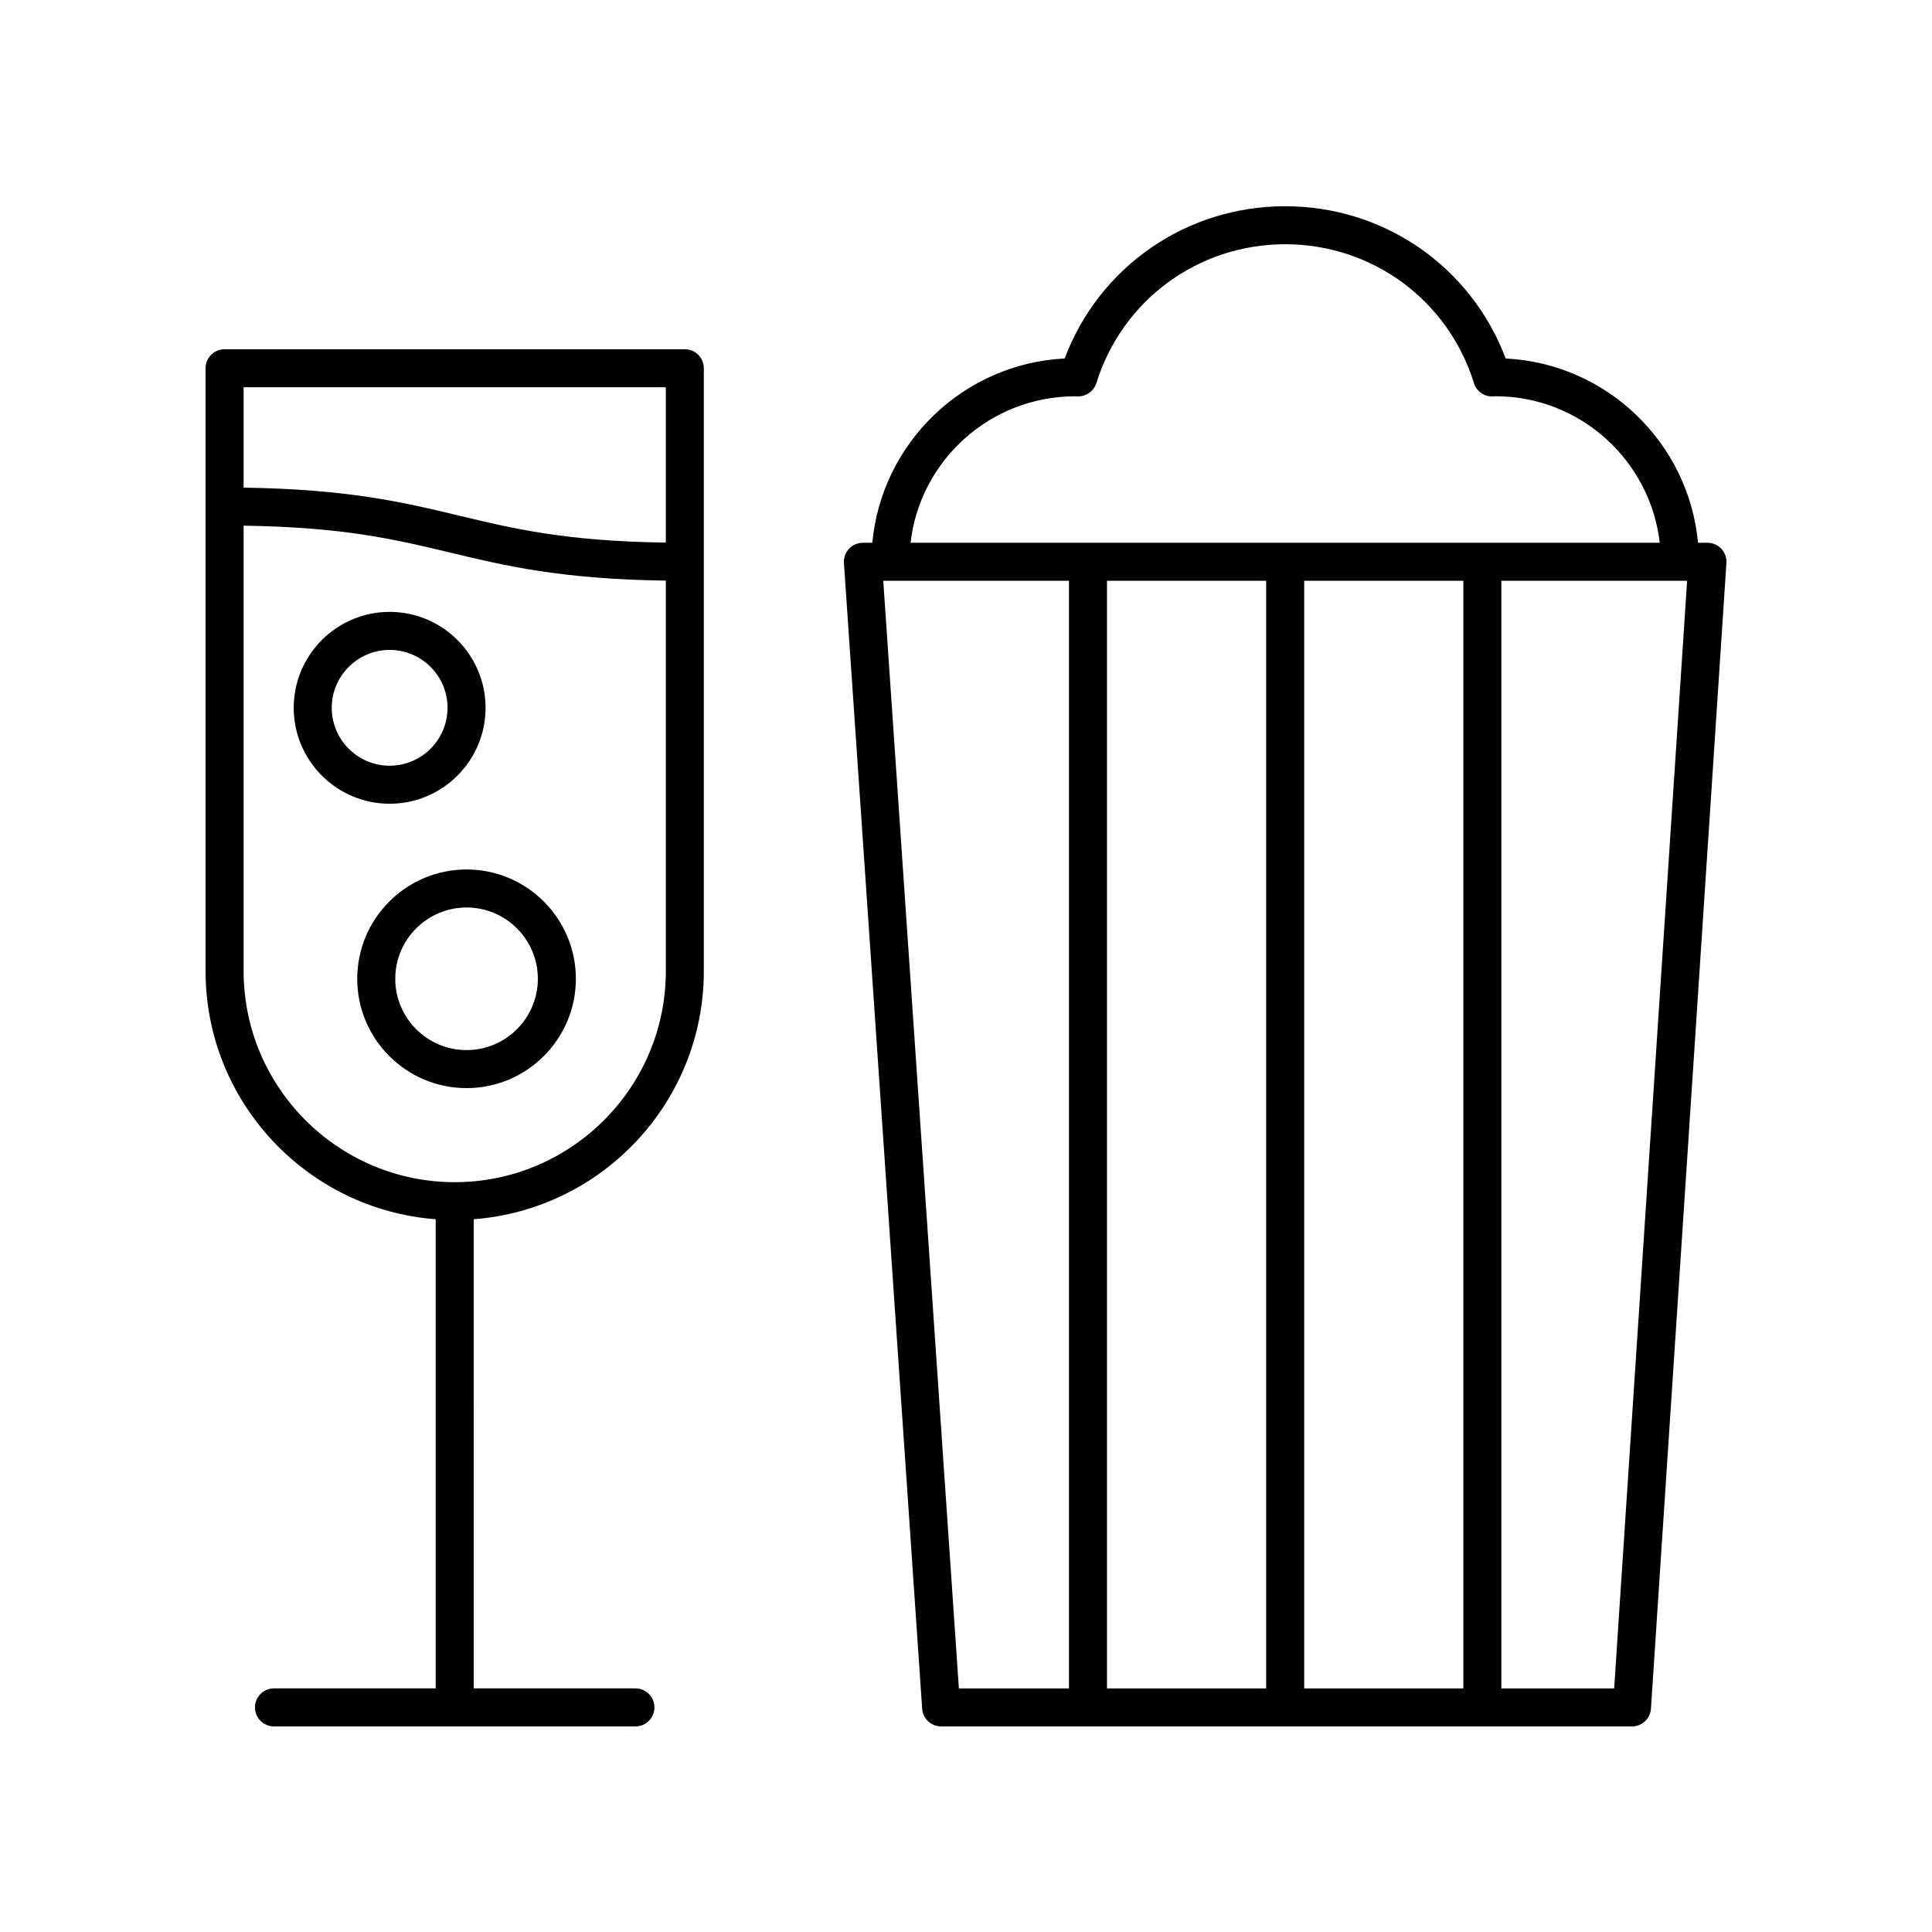 <?xml version="1.0" encoding="UTF-8"?>
<!-- Uploaded to: SVG Repo, www.svgrepo.com, Generator: SVG Repo Mixer Tools -->
<svg fill="#000000" width="800px" height="800px" version="1.1" viewBox="144 144 512 512" xmlns="http://www.w3.org/2000/svg">
 <g>
  <path d="m259.46 467.11v124.33h-42.855c-2.781 0-5.039 2.254-5.039 5.039 0 2.781 2.254 5.039 5.039 5.039h47.871c0.008-0.004 0.016 0.004 0.023 0.004 0.008 0 0.016-0.004 0.023-0.004h47.871c2.781 0 5.039-2.254 5.039-5.039 0-2.781-2.254-5.039-5.039-5.039h-42.859l0.004-124.33c34.055-2.59 60.984-31.062 60.984-65.766v-159.75c0-2.781-2.254-5.039-5.039-5.039h-121.97c-2.781 0-5.039 2.254-5.039 5.039v159.75c0.004 34.707 26.934 63.176 60.984 65.766zm60.988-220.48v41.164c-26.535-0.371-40.281-3.664-54.773-7.141-14.426-3.465-29.332-7.031-57.121-7.422v-26.605zm-111.89 36.68c26.535 0.371 40.277 3.664 54.77 7.141 14.426 3.465 29.332 7.031 57.125 7.422v103.47c0 30.848-25.098 55.945-55.949 55.945-30.848-0.004-55.945-25.102-55.945-55.949z"/>
  <path d="m393.41 601.52h183.08c2.656 0 4.856-2.059 5.027-4.707l20-303.61c0.09-1.391-0.398-2.758-1.352-3.777-0.949-1.012-2.281-1.59-3.676-1.59h-2.496c-2.469-26.496-24.164-47.496-50.969-48.832-9.145-24.285-32.184-40.352-58.441-40.352-26.254 0-49.293 16.066-58.441 40.352-26.805 1.34-48.504 22.34-50.969 48.832h-2.496c-1.395 0-2.727 0.578-3.684 1.598-0.953 1.02-1.438 2.387-1.344 3.785l20.734 303.61c0.18 2.637 2.379 4.691 5.027 4.691zm86.133-303.61v293.54h-42.18v-293.54zm52.258 0v293.54h-42.18v-293.54zm39.969 293.54h-29.895v-293.54h49.23zm-142.79-342.43c0.062-0.004 0.59 0.031 0.68 0.031 2.203 0.016 4.231-1.406 4.894-3.539 6.856-22.004 26.961-36.785 50.027-36.785s43.172 14.781 50.027 36.785c0.664 2.137 2.648 3.598 4.894 3.539l0.793-0.043c22.48 0 41.043 17.008 43.551 38.828h-198.54c2.512-21.816 21.07-38.816 43.668-38.816zm-1.691 48.891v293.54h-29.172l-20.043-293.54z"/>
  <path d="m238.67 403.39c0 15.977 12.996 28.973 28.973 28.973 15.973 0 28.969-12.996 28.969-28.973 0-15.973-12.996-28.969-28.969-28.969-15.977 0-28.973 12.996-28.973 28.969zm47.867 0c0 10.418-8.477 18.895-18.895 18.895s-18.895-8.477-18.895-18.895 8.477-18.895 18.895-18.895 18.895 8.477 18.895 18.895z"/>
  <path d="m247.26 357c14.016 0 25.422-11.406 25.422-25.422s-11.406-25.422-25.422-25.422-25.422 11.406-25.422 25.422 11.406 25.422 25.422 25.422zm0-40.766c8.461 0 15.344 6.883 15.344 15.344s-6.883 15.344-15.344 15.344c-8.461 0-15.344-6.883-15.344-15.344s6.883-15.344 15.344-15.344z"/>
 </g>
</svg>